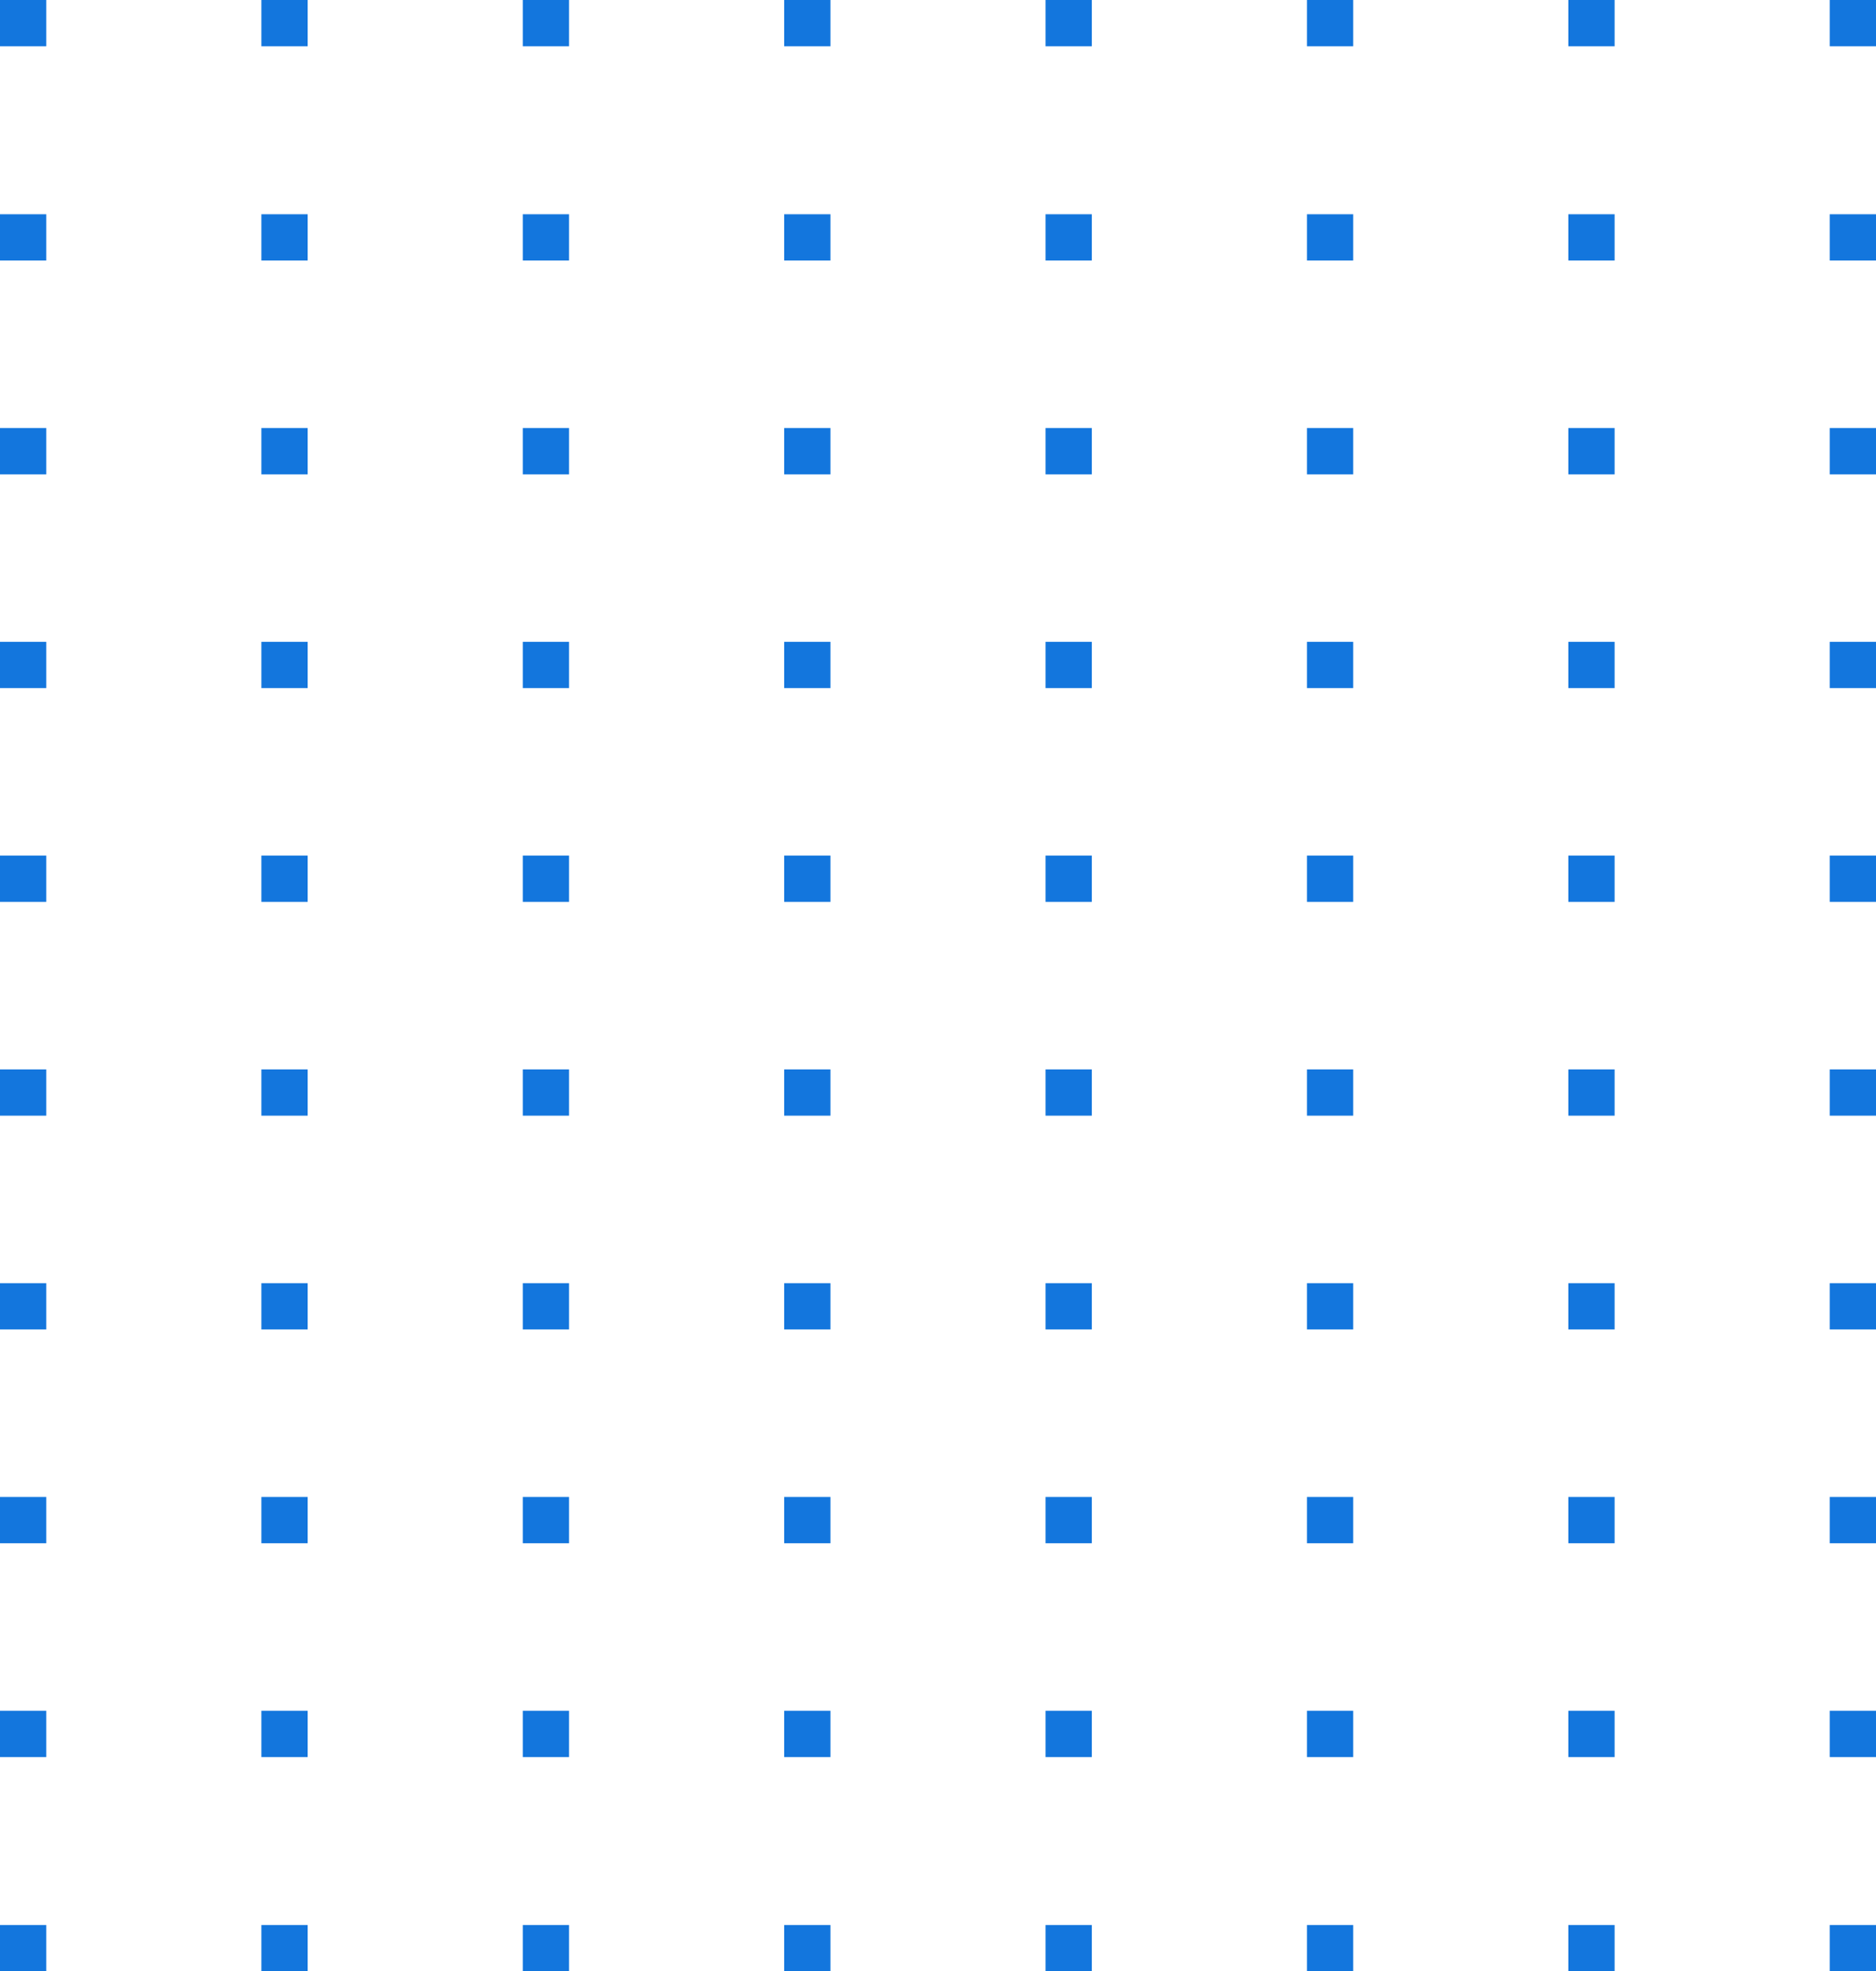 <?xml version="1.0" encoding="UTF-8" standalone="no"?><svg xmlns="http://www.w3.org/2000/svg" xmlns:xlink="http://www.w3.org/1999/xlink" fill="#000000" height="426" id="Layer_1" preserveAspectRatio="xMidYMid meet" version="1.1" viewBox="47.3 37.0 405.5 426.0" width="405.5" x="0" xml:space="preserve" y="0" zoomAndPan="magnify"><g fill="#1376dd" id="change1_1"><path d="M47.3 37H57.3V47H47.3z" fill="inherit"/><path d="M103.8 37H113.8V47H103.8z" fill="inherit"/><path d="M160.3 37H170.3V47H160.3z" fill="inherit"/><path d="M216.8 37H226.8V47H216.8z" fill="inherit"/><path d="M273.3 37H283.3V47H273.3z" fill="inherit"/><path d="M329.8 37H339.8V47H329.8z" fill="inherit"/><path d="M386.3 37H396.3V47H386.3z" fill="inherit"/><path d="M442.8 37H452.8V47H442.8z" fill="inherit"/><path d="M47.3 83.3H57.3V93.3H47.3z" fill="inherit"/><path d="M103.8 83.3H113.8V93.3H103.8z" fill="inherit"/><path d="M160.3 83.3H170.3V93.3H160.3z" fill="inherit"/><path d="M216.8 83.3H226.8V93.3H216.8z" fill="inherit"/><path d="M273.3 83.3H283.3V93.3H273.3z" fill="inherit"/><path d="M329.8 83.3H339.8V93.3H329.8z" fill="inherit"/><path d="M386.3 83.3H396.3V93.3H386.3z" fill="inherit"/><path d="M442.8 83.3H452.8V93.3H442.8z" fill="inherit"/><path d="M47.3 129.5H57.3V139.5H47.3z" fill="inherit"/><path d="M103.8 129.5H113.8V139.5H103.8z" fill="inherit"/><path d="M160.3 129.5H170.3V139.5H160.3z" fill="inherit"/><path d="M216.8 129.5H226.8V139.5H216.8z" fill="inherit"/><path d="M273.3 129.5H283.3V139.5H273.3z" fill="inherit"/><path d="M329.8 129.5H339.8V139.5H329.8z" fill="inherit"/><path d="M386.3 129.5H396.3V139.5H386.3z" fill="inherit"/><path d="M442.8 129.5H452.8V139.5H442.8z" fill="inherit"/><path d="M47.3 175.7H57.3V185.7H47.3z" fill="inherit"/><path d="M103.8 175.7H113.8V185.7H103.8z" fill="inherit"/><path d="M160.3 175.7H170.3V185.7H160.3z" fill="inherit"/><path d="M216.8 175.7H226.8V185.7H216.8z" fill="inherit"/><path d="M273.3 175.7H283.3V185.7H273.3z" fill="inherit"/><path d="M329.8 175.7H339.8V185.7H329.8z" fill="inherit"/><path d="M386.3 175.7H396.3V185.7H386.3z" fill="inherit"/><path d="M442.8 175.7H452.8V185.7H442.8z" fill="inherit"/><path d="M47.3 221.9H57.3V231.9H47.3z" fill="inherit"/><path d="M103.8 221.9H113.8V231.9H103.8z" fill="inherit"/><path d="M160.3 221.9H170.3V231.9H160.3z" fill="inherit"/><path d="M216.8 221.9H226.8V231.9H216.8z" fill="inherit"/><path d="M273.3 221.9H283.3V231.9H273.3z" fill="inherit"/><path d="M329.8 221.9H339.8V231.9H329.8z" fill="inherit"/><path d="M386.3 221.9H396.3V231.9H386.3z" fill="inherit"/><path d="M442.8 221.9H452.8V231.9H442.8z" fill="inherit"/><path d="M47.3 268.1H57.3V278.1H47.3z" fill="inherit"/><path d="M103.8 268.1H113.8V278.1H103.8z" fill="inherit"/><path d="M160.3 268.1H170.3V278.1H160.3z" fill="inherit"/><path d="M216.8 268.1H226.8V278.1H216.8z" fill="inherit"/><path d="M273.3 268.1H283.3V278.1H273.3z" fill="inherit"/><path d="M329.8 268.1H339.8V278.1H329.8z" fill="inherit"/><path d="M386.3 268.1H396.3V278.1H386.3z" fill="inherit"/><path d="M442.8 268.1H452.8V278.1H442.8z" fill="inherit"/><path d="M47.3 314.3H57.3V324.3H47.3z" fill="inherit"/><path d="M103.8 314.3H113.8V324.3H103.8z" fill="inherit"/><path d="M160.3 314.3H170.3V324.3H160.3z" fill="inherit"/><path d="M216.8 314.3H226.8V324.3H216.8z" fill="inherit"/><path d="M273.3 314.3H283.3V324.3H273.3z" fill="inherit"/><path d="M329.8 314.3H339.8V324.3H329.8z" fill="inherit"/><path d="M386.3 314.3H396.3V324.3H386.3z" fill="inherit"/><path d="M442.8 314.3H452.8V324.3H442.8z" fill="inherit"/><path d="M47.3 360.5H57.3V370.5H47.3z" fill="inherit"/><path d="M103.8 360.5H113.8V370.5H103.8z" fill="inherit"/><path d="M160.3 360.5H170.3V370.5H160.3z" fill="inherit"/><path d="M216.8 360.5H226.8V370.5H216.8z" fill="inherit"/><path d="M273.3 360.5H283.3V370.5H273.3z" fill="inherit"/><path d="M329.8 360.5H339.8V370.5H329.8z" fill="inherit"/><path d="M386.3 360.5H396.3V370.5H386.3z" fill="inherit"/><path d="M442.8 360.5H452.8V370.5H442.8z" fill="inherit"/><path d="M47.3 406.7H57.3V416.7H47.3z" fill="inherit"/><path d="M103.8 406.7H113.8V416.7H103.8z" fill="inherit"/><path d="M160.3 406.7H170.3V416.7H160.3z" fill="inherit"/><path d="M216.8 406.7H226.8V416.7H216.8z" fill="inherit"/><path d="M273.3 406.7H283.3V416.7H273.3z" fill="inherit"/><path d="M329.8 406.7H339.8V416.7H329.8z" fill="inherit"/><path d="M386.3 406.7H396.3V416.7H386.3z" fill="inherit"/><path d="M442.8 406.7H452.8V416.7H442.8z" fill="inherit"/><path d="M47.3 453H57.3V463H47.3z" fill="inherit"/><path d="M103.8 453H113.8V463H103.8z" fill="inherit"/><path d="M160.3 453H170.3V463H160.3z" fill="inherit"/><path d="M216.8 453H226.8V463H216.8z" fill="inherit"/><path d="M273.3 453H283.3V463H273.3z" fill="inherit"/><path d="M329.8 453H339.8V463H329.8z" fill="inherit"/><path d="M386.3 453H396.3V463H386.3z" fill="inherit"/><path d="M442.8 453H452.8V463H442.8z" fill="inherit"/></g></svg>